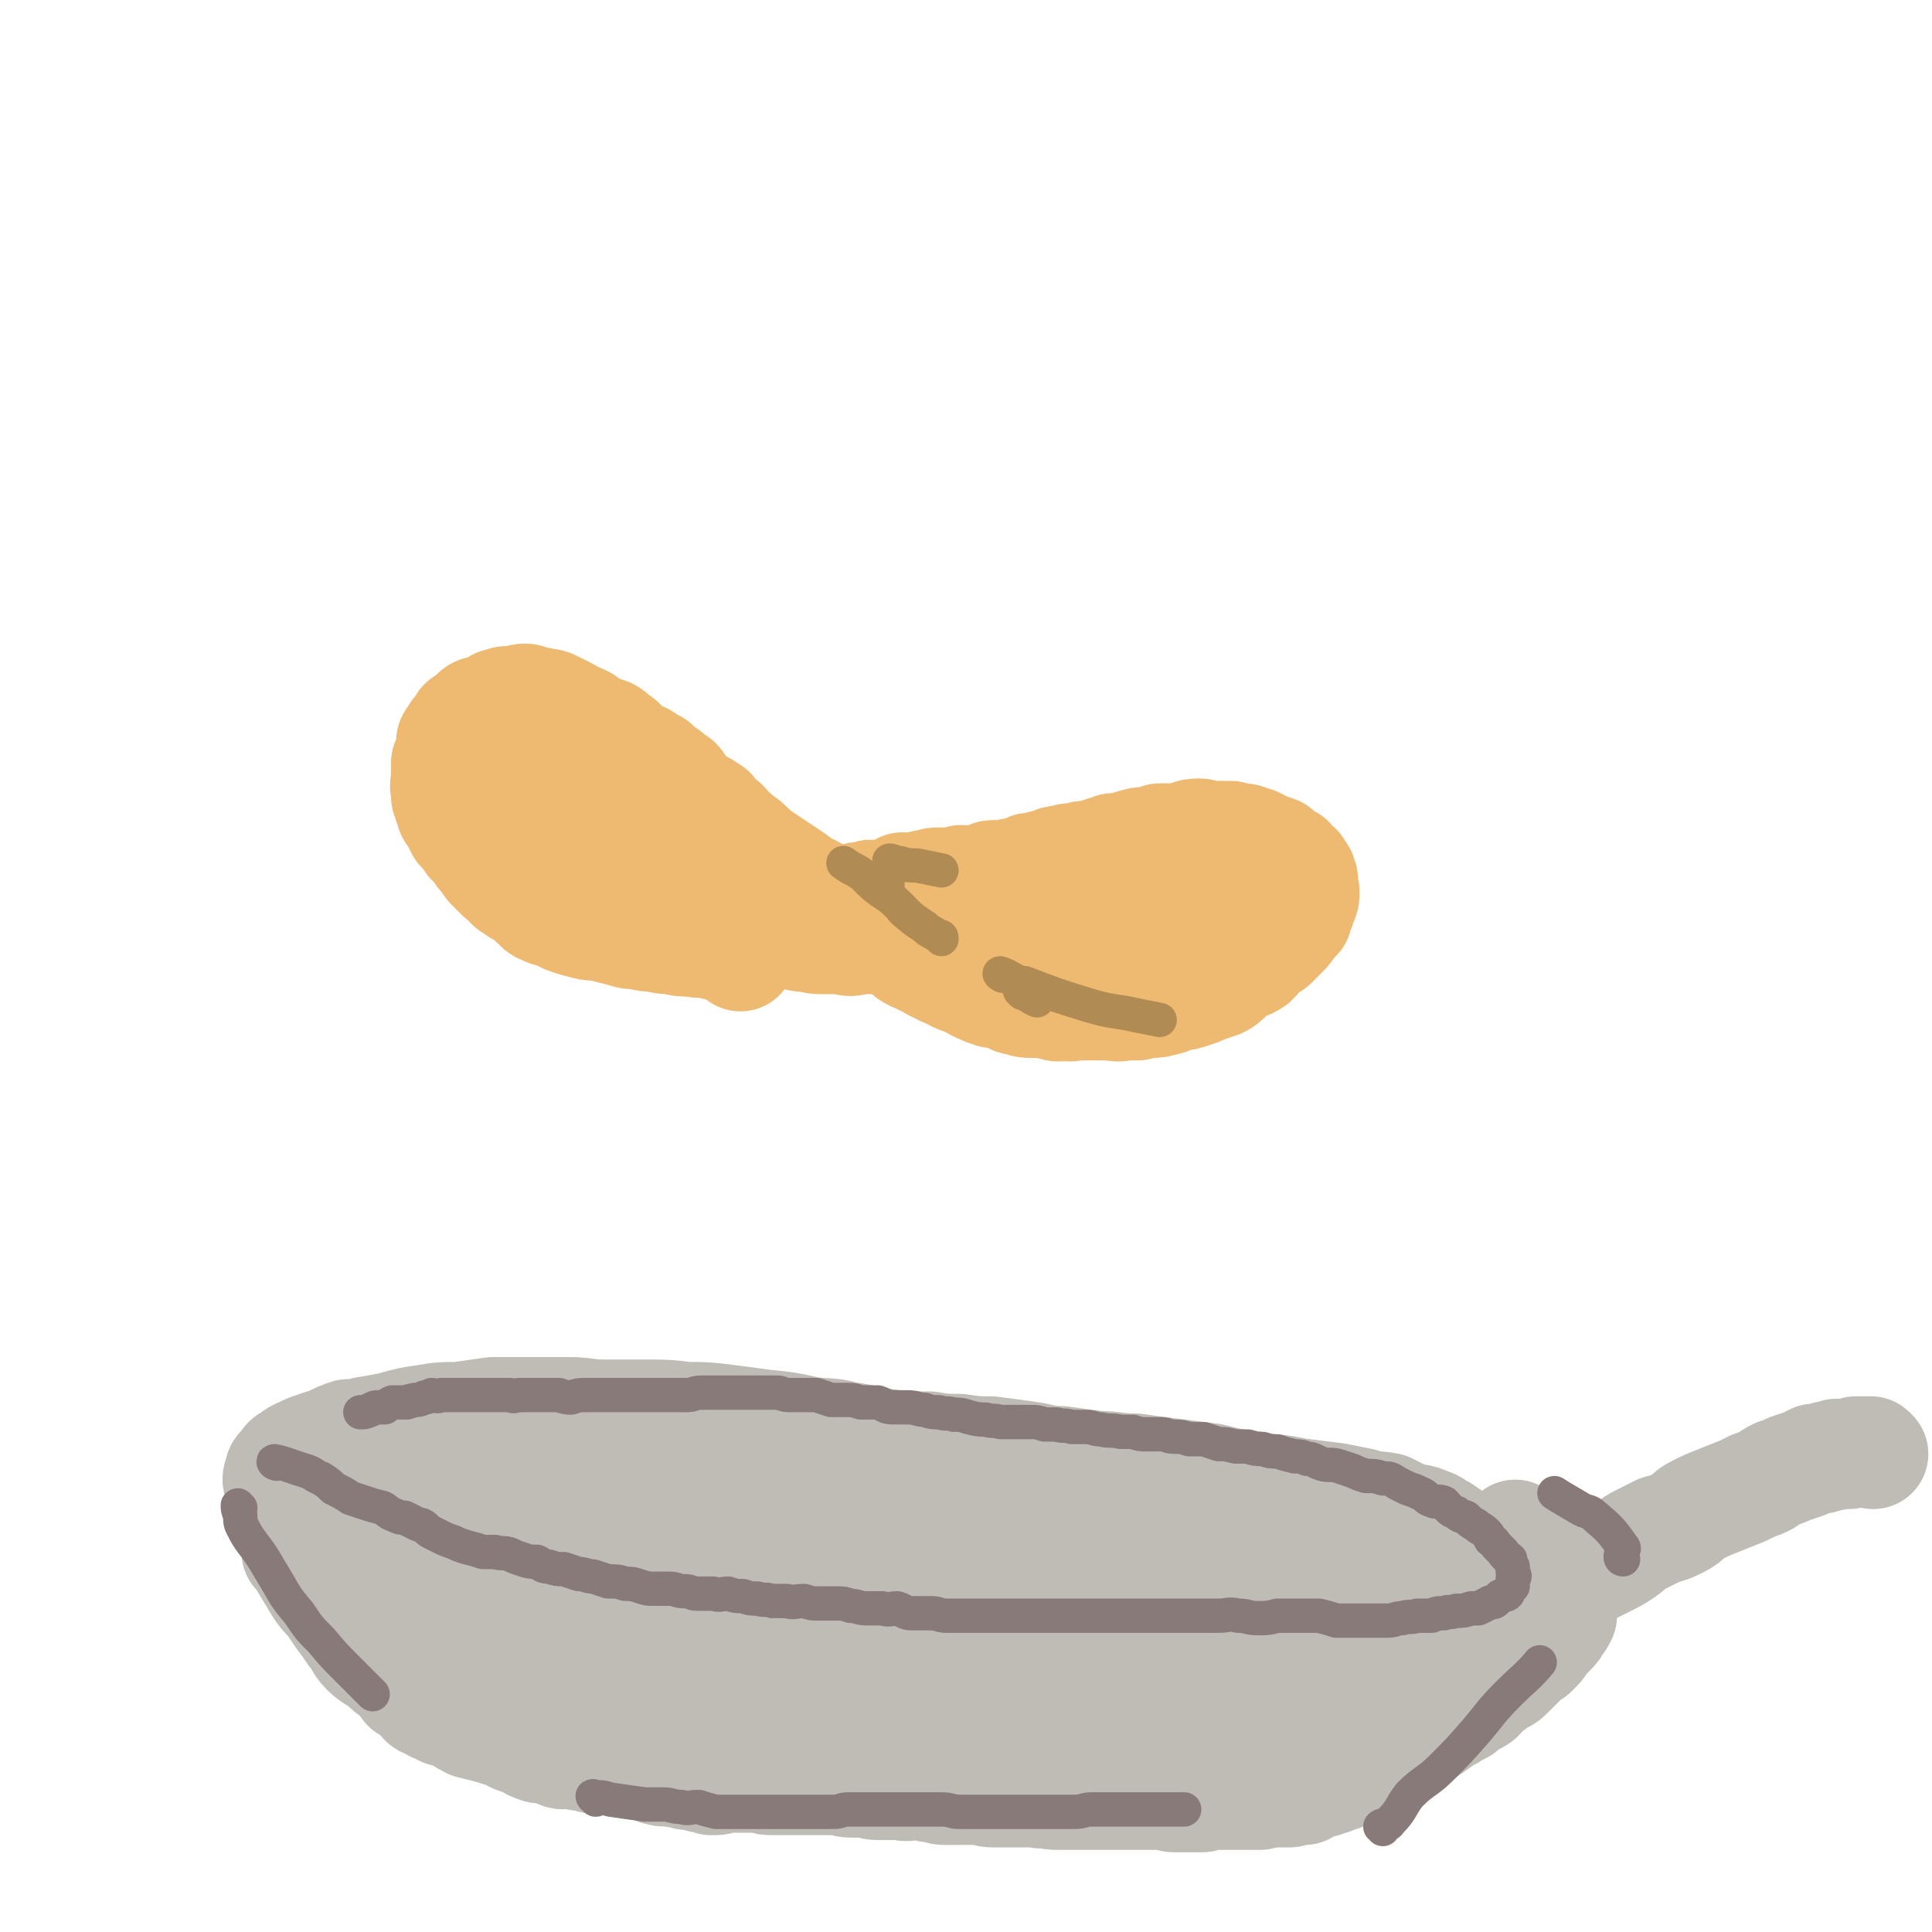 <svg viewBox='0 0 788 788' version='1.1' xmlns='http://www.w3.org/2000/svg' xmlns:xlink='http://www.w3.org/1999/xlink'><g fill='none' stroke='#EEBA71' stroke-width='45' stroke-linecap='round' stroke-linejoin='round'><path d='M302,390c0,0 0,-1 -1,-1 -1,-1 -1,-1 -3,-2 -4,-1 -4,-1 -8,-2 -4,-1 -4,0 -8,-1 -4,0 -4,0 -8,-1 -3,0 -3,0 -7,-1 -3,0 -3,0 -7,-1 -3,0 -3,0 -6,-1 -4,-1 -4,-1 -8,-2 -3,-1 -3,0 -7,-1 -4,-1 -4,-1 -7,-2 -3,-1 -3,-2 -6,-3 -2,0 -2,0 -4,-1 -3,-1 -2,-2 -4,-3 -2,-2 -2,-2 -4,-4 -2,-1 -2,0 -4,-2 -2,-1 -2,-1 -3,-3 -2,-1 -2,-1 -4,-3 -1,-1 -1,-1 -3,-3 -1,-1 -1,-2 -2,-3 -2,-2 -2,-2 -3,-4 -1,-1 -1,-1 -3,-3 -1,-2 -1,-2 -2,-3 -1,-1 -1,-1 -2,-2 -1,-2 -1,-2 -2,-4 -1,-2 -1,-1 -2,-3 0,-2 0,-2 -1,-3 0,-2 0,-2 -1,-3 0,-2 0,-2 0,-3 -1,-2 0,-2 0,-4 0,-2 0,-2 0,-3 0,-2 0,-2 0,-4 1,-2 1,-2 2,-3 0,-2 0,-2 0,-4 0,-2 0,-2 1,-3 1,-2 1,-2 2,-3 1,-1 1,-1 2,-3 1,-1 2,-1 3,-2 1,-1 1,-1 2,-2 1,-1 2,-1 3,-1 2,-1 2,-1 3,-1 2,-1 2,-1 3,-2 2,0 2,-1 4,-1 2,0 2,0 3,0 2,0 2,-1 4,-1 2,0 2,1 4,1 2,1 2,0 4,1 2,0 2,0 4,1 2,1 2,1 4,2 2,1 2,1 3,2 3,1 3,1 5,2 2,1 2,2 4,3 3,1 3,1 6,2 2,1 2,2 4,3 3,2 2,3 5,5 2,1 3,1 5,2 3,2 3,2 5,3 2,2 2,2 5,4 2,2 2,2 4,3 2,2 1,3 3,5 3,2 3,2 6,4 2,1 2,1 5,3 2,3 2,3 5,5 2,2 2,3 5,5 2,2 3,2 5,4 3,3 3,3 6,5 3,2 3,2 6,4 3,2 3,2 6,4 3,2 3,3 6,4 4,2 4,2 7,4 3,2 3,2 7,3 3,2 3,3 6,5 3,1 3,1 6,3 3,2 2,2 5,4 3,2 4,2 7,4 2,2 2,2 4,4 3,2 3,1 6,3 3,1 3,2 6,3 3,2 3,1 6,3 2,1 2,1 5,2 3,1 3,2 6,3 2,1 2,1 5,2 3,0 3,0 6,1 2,1 2,2 5,2 2,1 3,1 5,1 2,0 2,0 4,0 3,0 3,1 5,1 2,1 2,0 5,0 2,1 2,0 5,0 3,0 3,0 6,0 3,0 3,0 6,0 3,0 3,1 7,0 2,0 2,0 5,0 3,-1 3,-1 5,-1 3,0 3,0 6,-1 2,0 2,-1 5,-2 3,0 3,0 6,-1 3,-1 3,-1 5,-2 3,-1 3,-1 6,-2 2,-1 2,-1 4,-3 2,-2 2,-2 4,-3 3,-2 3,-1 6,-3 2,-2 2,-2 3,-4 2,-1 2,-1 5,-3 2,-2 2,-2 4,-4 2,-2 2,-2 3,-4 1,-2 1,-2 3,-3 0,-2 0,-1 1,-3 1,-2 0,-2 1,-3 1,-2 1,-2 1,-4 0,-1 0,-1 -1,-3 0,-1 1,-2 0,-3 0,-2 -1,-2 -2,-3 0,0 0,0 0,-1 -2,-1 -2,-1 -3,-3 -2,-1 -2,-1 -4,-2 -1,-1 -1,-2 -2,-2 -2,-1 -2,0 -4,-1 -2,-1 -1,-1 -3,-2 -2,-1 -2,-1 -4,-1 -1,-1 -1,-1 -3,-1 -2,0 -2,0 -4,-1 -3,0 -3,0 -5,0 -2,0 -2,1 -4,0 -2,0 -2,-1 -4,-1 -4,0 -4,1 -7,2 -2,0 -2,0 -4,0 -3,0 -3,0 -5,0 -2,1 -2,1 -5,2 -2,0 -2,-1 -4,0 -2,0 -2,1 -4,1 -3,1 -3,1 -6,1 -2,1 -1,1 -3,1 -3,1 -3,1 -6,2 -3,0 -3,0 -6,1 -3,0 -3,0 -6,1 -2,0 -2,0 -4,1 -2,1 -2,1 -4,1 -3,1 -3,1 -5,1 -2,1 -2,1 -5,2 -2,0 -2,0 -5,1 -2,0 -2,0 -5,0 -2,0 -1,1 -3,1 -3,1 -3,1 -5,1 -3,1 -3,0 -5,0 -3,1 -3,1 -5,1 -3,0 -3,0 -5,0 -2,0 -2,1 -5,1 -2,1 -2,1 -5,1 -2,0 -2,0 -4,0 -2,1 -2,2 -4,2 -2,1 -2,1 -4,1 -3,0 -3,0 -5,0 -2,1 -2,1 -5,1 -2,1 -2,1 -4,1 -3,0 -3,1 -5,1 -3,0 -3,0 -5,0 -3,0 -3,0 -5,1 -2,0 -2,0 -5,0 -2,0 -2,0 -4,0 -2,0 -2,0 -4,0 -2,0 -2,0 -5,0 -2,0 -2,1 -4,0 -3,0 -3,-1 -6,-1 -3,0 -3,0 -6,0 -2,0 -2,-1 -4,-1 '/><path d='M226,311c0,-1 -1,-1 -1,-1 -1,-1 -3,-1 -3,0 4,7 6,8 12,16 5,5 5,5 11,10 6,4 6,4 12,8 5,3 5,3 11,6 4,3 4,4 9,5 3,1 3,2 6,1 2,-1 3,-1 4,-3 0,-1 -1,-1 -2,-3 -1,-2 -1,-2 -2,-3 -2,-3 -2,-3 -4,-6 -3,-3 -3,-3 -6,-6 -3,-2 -3,-2 -6,-4 -4,-2 -4,-2 -8,-4 -4,-2 -3,-2 -7,-4 -2,-1 -3,-1 -5,-1 -2,-1 -3,-2 -4,-1 -1,1 0,2 0,4 2,2 3,1 5,3 3,2 2,3 5,5 4,2 4,2 8,4 5,2 5,2 9,3 4,1 4,1 8,2 0,0 0,0 0,0 '/><path d='M389,362c0,0 -1,0 -1,-1 0,0 0,-1 1,-1 5,0 5,1 10,2 10,1 10,1 20,3 11,1 11,1 23,2 10,0 10,0 19,0 8,0 8,-1 15,-2 6,-1 6,0 11,-1 3,-1 3,-1 6,-2 1,-1 2,-1 2,-2 -1,-1 -2,-2 -4,-2 -3,-2 -3,-1 -6,-2 -3,-2 -3,-2 -6,-3 -4,-1 -4,-1 -8,-2 -4,-1 -4,-1 -9,-2 -4,0 -4,0 -8,0 -3,0 -3,0 -7,1 -3,0 -3,0 -6,1 -1,0 -1,1 -2,2 -1,1 -2,1 -1,2 3,2 4,2 9,3 4,1 4,1 8,2 4,0 4,0 8,-1 4,0 4,0 8,0 6,0 6,0 11,0 5,0 5,0 10,0 2,0 2,0 4,0 0,0 0,0 0,0 '/><path d='M274,377c0,0 -2,-1 -1,-1 8,1 9,1 19,2 5,1 5,0 10,1 4,0 4,1 8,1 4,1 4,0 8,0 4,1 4,1 9,2 4,0 4,1 8,1 4,0 4,0 8,0 4,1 4,1 7,0 4,0 4,0 7,0 2,0 3,0 5,0 2,-1 2,-1 4,-2 3,-1 3,-1 6,-1 3,-1 3,-1 6,-2 3,-1 3,-1 6,-2 4,-1 4,-1 8,-2 4,-1 4,-1 7,-2 1,0 1,0 1,-1 '/></g>
<g fill='none' stroke='#B18B54' stroke-width='14' stroke-linecap='round' stroke-linejoin='round'><path d='M417,405c0,0 -1,-1 -1,-1 3,1 4,3 7,4 '/><path d='M369,372c0,0 -1,-1 -1,-1 '/><path d='M409,398c0,0 -2,-1 -1,-1 3,1 4,2 8,4 1,0 1,0 2,0 13,5 13,5 26,9 10,3 10,2 19,4 5,1 5,1 10,2 '/><path d='M384,383c0,-1 0,-1 -1,-1 -3,-2 -4,-2 -6,-4 -8,-5 -7,-6 -14,-12 -6,-4 -6,-4 -11,-9 -4,-3 -4,-2 -8,-5 '/><path d='M364,352c0,0 -2,-1 -1,-1 1,0 2,1 4,1 3,1 4,1 7,1 5,1 5,1 10,2 '/><path d='M361,359c0,-1 -1,-2 -1,-1 0,0 1,2 2,3 '/></g>
<g fill='none' stroke='#BFBBB5' stroke-width='45' stroke-linecap='round' stroke-linejoin='round'><path d='M428,603c0,0 0,-1 -1,-1 -1,0 -1,1 -2,0 -4,0 -4,0 -8,-1 -4,-1 -4,-1 -9,-2 -5,-1 -5,0 -10,-1 -6,-1 -6,-1 -12,-3 -5,-1 -5,-1 -10,-3 -7,-2 -7,-1 -14,-3 -9,-1 -9,-2 -17,-3 -7,-2 -8,-1 -15,-2 -9,-2 -9,-2 -19,-3 -7,-1 -7,-1 -15,-2 -8,-1 -8,-1 -16,-1 -8,-1 -8,-1 -17,-1 -8,0 -8,0 -16,0 -8,0 -8,-1 -15,-1 -8,0 -8,0 -16,0 -7,0 -7,0 -15,0 -7,1 -7,1 -14,2 -7,0 -7,0 -13,1 -7,1 -7,1 -14,3 -5,1 -5,1 -11,2 -3,1 -4,1 -7,1 -3,1 -3,1 -7,3 -3,1 -3,1 -6,2 -3,1 -3,1 -5,2 -2,1 -3,1 -5,3 -2,1 -2,1 -3,3 -1,1 -2,1 -2,3 -1,2 -1,3 0,4 1,2 2,2 4,4 1,2 1,3 3,5 3,2 3,2 6,4 3,2 3,2 7,4 4,2 4,2 8,4 5,2 5,2 10,4 9,3 9,2 17,5 9,2 9,2 18,4 8,3 8,2 17,4 9,2 9,3 17,5 10,2 10,3 19,5 9,2 9,1 19,3 18,3 18,3 35,7 14,3 14,3 28,6 12,3 12,4 25,6 10,2 10,1 21,2 11,2 11,2 23,3 10,1 10,1 20,2 10,0 10,-1 19,0 11,1 11,2 21,2 9,1 10,0 19,0 9,0 9,1 18,1 9,0 9,1 18,1 8,0 8,1 16,0 7,0 7,1 15,0 6,0 6,0 11,-1 5,-1 5,-1 10,-2 4,-1 4,-1 8,-2 3,-1 3,-1 6,-2 3,-1 3,-1 6,-2 2,-1 2,-1 4,-2 3,-1 3,-1 5,-3 2,-1 2,-1 5,-3 2,-1 2,-2 4,-3 2,-1 3,-1 5,-2 2,-1 2,-1 4,-2 2,0 2,0 3,-1 2,-1 1,-2 3,-3 1,-1 1,-1 2,-3 1,0 1,-1 1,-2 0,-1 0,-1 0,-2 0,-2 0,-2 -1,-3 -1,-2 -1,-1 -2,-3 -1,-1 0,-1 -1,-3 -1,-1 -1,-1 -2,-3 -2,-2 -2,-2 -4,-3 -2,-2 -2,-2 -4,-4 -2,-2 -3,-2 -5,-3 -4,-3 -4,-3 -7,-5 -3,-1 -2,-2 -6,-3 -4,-2 -4,-1 -8,-2 -4,-2 -4,-2 -8,-4 -5,-1 -5,0 -11,-2 -5,-1 -5,-1 -10,-2 -8,-1 -8,-1 -16,-2 -9,-2 -9,-1 -19,-3 -8,-1 -8,-1 -16,-3 -8,-1 -8,-1 -16,-2 -8,-1 -8,-1 -15,-2 -8,0 -8,-1 -15,-1 -8,-1 -8,-1 -15,-2 -7,0 -7,-1 -14,-2 -7,-1 -7,-1 -15,-2 -6,0 -6,0 -13,-1 -6,0 -6,0 -12,-1 -5,0 -5,0 -11,0 -5,0 -5,0 -10,0 -5,0 -5,0 -10,0 -5,0 -5,0 -11,0 -4,0 -4,0 -9,0 -6,0 -6,0 -11,0 -4,0 -4,0 -9,0 -6,0 -6,0 -11,0 -5,0 -5,0 -10,0 -4,0 -4,0 -9,0 -4,0 -4,0 -8,0 -4,0 -4,0 -8,0 -3,0 -3,0 -7,0 -4,0 -4,0 -8,0 -4,1 -4,0 -8,0 -5,1 -5,2 -9,2 -3,0 -3,0 -7,0 -4,1 -4,1 -7,2 -3,0 -3,0 -7,0 -3,1 -3,1 -5,1 -3,0 -3,0 -6,1 -2,0 -1,0 -3,1 -1,0 -1,0 -3,-1 0,0 -1,0 -1,0 1,2 1,2 3,3 1,2 1,2 3,3 3,1 3,1 7,3 3,2 3,2 7,4 6,2 6,3 12,5 7,3 7,2 14,4 8,2 8,2 16,4 8,2 8,2 16,4 8,2 8,2 16,3 9,2 9,3 18,4 15,3 15,3 30,5 14,2 14,2 28,3 13,2 13,2 27,4 11,1 11,1 22,2 12,1 12,1 23,2 11,0 11,0 22,0 9,0 9,1 17,1 10,0 10,0 19,0 8,-1 8,-1 16,-1 6,0 6,-1 12,-1 3,0 3,0 6,0 2,0 3,0 3,-1 1,0 -1,0 -2,-1 -3,-2 -3,-2 -7,-4 -6,-3 -6,-3 -12,-5 -10,-4 -10,-3 -19,-6 -14,-5 -14,-5 -29,-9 -16,-4 -16,-3 -33,-7 -16,-3 -16,-3 -32,-6 -16,-3 -16,-4 -32,-6 -12,-2 -12,-1 -25,-2 -11,-1 -11,-1 -22,-2 -10,0 -10,0 -20,0 -7,1 -7,0 -14,0 -1,0 -2,1 -2,0 -1,0 0,0 1,0 1,0 1,0 2,1 5,0 5,0 10,1 10,1 10,1 20,2 19,3 19,3 38,5 27,4 26,4 53,8 23,3 23,2 46,6 18,3 18,3 36,7 15,2 15,2 30,5 13,2 13,2 25,5 7,2 7,4 14,5 2,0 2,-1 5,-1 2,-1 3,-1 3,-1 0,-1 -1,-1 -3,-1 -1,-1 -1,-1 -3,-1 -3,-1 -3,-1 -6,-2 -4,-1 -4,-1 -9,-2 -8,-3 -8,-3 -16,-5 -8,-3 -8,-3 -16,-5 -8,-2 -8,-2 -17,-3 -7,-2 -7,-1 -15,-3 -6,-1 -6,-1 -13,-2 -4,0 -4,0 -7,-1 -2,0 -4,-1 -4,-1 0,0 2,1 4,1 5,2 5,2 10,3 11,2 11,2 22,3 11,2 10,3 21,5 11,1 11,1 22,2 7,1 7,1 14,2 4,0 4,0 8,1 1,0 2,1 2,1 '/><path d='M215,603c-1,0 -1,-1 -1,-1 '/><path d='M176,603c0,0 0,-1 -1,-1 -5,-1 -5,-1 -10,-1 -5,0 -5,0 -9,1 -1,0 -2,0 -1,1 1,1 2,1 4,2 '/><path d='M155,675c-1,0 -2,-1 -1,-1 2,1 4,0 7,2 5,4 4,5 9,9 2,1 2,1 3,2 1,1 1,2 2,2 0,1 1,0 1,0 '/><path d='M119,597c-1,0 -2,-2 -1,-1 3,6 4,7 8,14 3,6 3,6 5,11 4,6 3,6 7,12 3,5 3,5 8,10 4,6 4,6 9,11 3,3 3,3 5,6 3,2 3,2 6,5 2,3 1,3 3,6 2,2 2,2 4,3 2,2 2,2 3,4 2,2 2,2 3,3 1,2 1,1 2,3 0,0 0,1 0,1 0,0 0,-1 0,-1 -2,-2 -2,-1 -5,-3 -2,-2 -2,-2 -4,-3 -3,-2 -3,-2 -6,-4 -2,-2 -1,-2 -3,-4 -4,-6 -4,-6 -8,-12 -4,-5 -7,-7 -9,-10 '/><path d='M122,634c0,0 -1,-2 -1,-1 1,1 2,2 3,4 3,5 3,5 6,10 2,3 2,3 5,6 2,3 2,3 4,6 3,4 3,4 5,7 3,3 2,4 5,7 3,3 4,3 7,5 3,3 3,3 6,5 2,2 2,2 4,5 2,1 2,1 3,2 2,1 2,1 3,2 1,1 0,1 1,2 1,1 2,0 3,1 1,0 0,1 1,1 1,1 2,0 2,0 1,1 1,1 2,2 1,0 1,0 1,0 1,0 1,0 2,0 1,0 1,0 3,0 2,1 2,1 4,2 3,0 3,0 5,0 2,0 2,1 3,1 3,1 3,0 6,0 2,1 2,1 3,1 2,1 2,1 4,1 2,0 2,0 4,1 2,0 2,0 4,1 2,0 2,0 3,0 3,0 3,0 5,0 2,1 2,1 4,2 2,0 2,-1 4,0 2,0 2,1 4,2 2,1 2,1 4,1 2,0 2,0 5,0 2,0 2,0 5,0 2,0 2,0 5,1 2,0 2,-1 4,-1 2,1 2,1 4,1 2,1 2,1 4,1 3,0 3,1 5,1 2,0 2,0 4,0 2,0 2,0 4,1 2,0 2,1 4,1 2,0 3,0 5,0 3,1 3,0 5,1 3,0 3,1 6,1 3,0 3,0 6,0 2,0 2,1 4,1 3,0 3,1 6,1 2,0 2,0 4,0 3,1 3,0 5,0 3,1 3,1 5,1 3,0 3,0 6,0 3,0 3,1 6,1 3,0 3,0 6,0 2,0 2,0 5,0 2,0 2,0 5,0 2,0 2,0 5,0 2,0 2,0 5,1 2,0 2,0 5,1 2,0 2,0 5,-1 2,0 2,0 5,0 2,0 2,0 5,0 3,0 3,0 6,0 3,0 3,0 6,0 2,0 2,0 4,0 3,1 3,1 6,1 2,0 2,0 4,0 3,0 3,0 5,0 2,0 2,0 4,0 3,0 3,0 5,0 2,0 2,1 5,1 2,0 2,0 4,0 3,0 3,1 6,1 3,0 3,0 6,0 3,0 3,0 5,0 3,1 3,0 6,0 2,1 2,0 4,0 3,0 3,0 6,0 2,0 2,0 4,0 3,0 3,0 5,0 3,0 3,0 6,0 2,0 2,0 4,0 3,0 3,0 6,0 2,0 2,0 5,0 3,0 3,1 5,0 3,0 3,0 6,0 2,-1 2,-1 4,-1 2,-1 2,-1 5,-1 2,0 2,0 4,0 2,0 2,0 4,-1 2,0 2,0 4,-1 1,0 1,0 3,0 2,0 2,0 3,-1 2,0 2,0 3,-1 2,0 2,0 4,0 1,0 1,-1 2,-1 2,-1 2,-1 3,-1 2,-1 2,-1 3,-2 2,0 2,0 3,-1 2,-1 2,-1 3,-2 2,-1 2,-1 4,-2 2,-1 2,-1 4,-2 1,-1 2,0 3,-1 3,-2 2,-2 5,-3 2,-2 2,-1 4,-3 2,-2 2,-2 4,-4 3,-3 3,-3 6,-6 2,-2 2,-2 5,-4 1,0 1,0 1,-1 '/><path d='M261,677c0,-1 -2,-1 -1,-1 8,-1 9,0 17,0 13,0 13,1 25,1 12,0 12,-1 23,0 14,1 14,2 27,3 5,1 5,1 10,2 3,0 3,1 5,1 2,0 4,0 3,0 -1,1 -2,1 -5,1 -3,0 -3,0 -6,-1 -9,-1 -10,-1 -19,-3 -8,-2 -8,-2 -17,-6 -10,-3 -9,-4 -19,-8 -8,-3 -9,-3 -17,-6 -8,-3 -8,-3 -16,-5 -7,-2 -7,-2 -13,-4 -5,-1 -5,-1 -9,-2 -2,-1 -2,-1 -5,-1 -2,-1 -3,-2 -4,-1 0,0 1,1 2,2 4,3 5,3 9,5 5,3 5,4 10,6 7,2 7,1 14,3 6,2 6,2 11,4 6,2 6,2 11,4 3,1 3,1 6,1 2,1 2,1 4,2 1,0 1,1 0,0 -1,0 -1,0 -3,0 -5,-2 -5,-2 -10,-3 -12,-3 -12,-3 -23,-5 -12,-2 -12,-1 -23,-3 -11,-1 -11,-1 -22,-2 -6,-1 -6,-1 -12,-1 -6,-1 -6,-2 -11,-2 -2,0 -3,1 -3,2 -1,0 0,1 1,2 3,2 3,1 6,2 5,2 5,1 10,2 8,2 7,3 15,4 8,1 8,0 15,1 9,2 9,2 17,3 9,2 9,2 18,4 1,0 1,0 2,0 '/><path d='M178,696c0,0 -2,-1 -1,-1 3,1 4,2 8,4 4,2 3,2 7,4 4,1 4,1 8,2 3,1 3,1 7,2 3,2 3,2 7,3 3,2 3,2 6,3 2,0 2,-1 5,0 1,0 1,1 3,2 2,1 2,0 4,0 2,0 2,0 4,1 3,0 3,0 5,1 2,0 2,0 5,0 2,0 2,0 5,0 2,1 2,2 5,2 2,1 2,0 4,0 3,1 3,1 6,2 1,0 1,1 3,1 2,1 2,0 4,0 2,1 2,1 5,1 2,1 2,1 4,1 2,0 2,0 4,1 2,0 2,0 4,1 3,0 3,0 5,-1 2,0 2,0 5,0 3,0 3,0 6,0 2,0 2,0 4,0 3,1 3,1 5,1 3,0 3,0 6,0 2,0 2,0 4,0 2,0 2,0 5,0 3,0 3,0 5,0 3,0 3,0 6,0 3,0 3,1 6,1 2,0 3,0 5,0 3,0 3,1 6,1 3,0 3,0 5,0 3,0 3,0 5,0 2,1 2,0 5,0 2,0 2,0 4,0 2,1 2,1 4,1 3,1 3,1 5,1 2,0 2,0 4,0 3,0 3,0 5,0 2,0 2,0 5,0 2,0 2,1 5,1 2,0 2,0 5,0 2,0 2,0 4,0 2,0 2,0 4,0 2,0 2,0 5,0 2,1 2,0 4,0 2,1 2,1 4,1 2,0 2,0 4,0 2,0 2,0 4,0 2,0 2,0 5,0 2,0 2,0 4,0 3,0 3,0 6,0 2,0 2,0 4,0 3,0 3,0 5,0 2,0 2,0 4,0 2,0 2,0 5,0 1,0 1,0 3,0 2,0 2,1 4,1 2,0 2,0 4,0 2,0 2,0 4,0 2,0 2,0 3,0 2,0 2,-1 4,-1 2,0 2,0 4,0 2,0 2,0 4,0 2,0 2,0 4,0 2,0 2,0 4,0 2,0 2,0 4,0 2,-1 2,0 4,-1 2,0 2,0 3,0 3,0 3,0 5,0 1,0 1,-1 3,-1 2,0 2,0 3,0 1,-1 1,-1 2,-2 2,0 2,0 4,-1 2,0 2,0 3,-1 2,0 2,0 3,-1 2,-1 2,0 4,-1 1,-1 1,-1 2,-2 2,-1 2,0 4,-1 2,-1 1,-2 3,-3 2,-1 2,-1 4,-1 2,-1 2,0 4,-1 2,-1 2,-1 3,-2 2,-1 2,-1 4,-2 2,-1 2,-1 4,-2 2,-1 2,-2 4,-3 1,-1 2,-1 3,-2 2,-1 1,-1 3,-2 1,-2 1,-2 3,-3 2,0 2,0 3,-1 2,-1 2,-1 4,-2 1,-1 1,-2 3,-3 1,-1 2,-1 3,-1 2,-1 2,-2 3,-3 2,-1 2,-2 4,-3 1,-1 1,-1 3,-2 2,-1 2,-1 4,-3 1,-1 1,-1 2,-2 2,-2 2,-2 4,-4 1,-1 1,-1 3,-2 1,-1 1,-1 2,-2 2,-2 1,-2 3,-4 1,-1 1,-1 2,-2 2,-2 2,-2 3,-4 1,-1 1,-1 2,-3 '/><path d='M647,641c0,0 0,0 -1,-1 -1,-1 -1,-2 -2,-2 -7,-4 -7,-4 -15,-7 -5,-3 -7,-3 -11,-5 '/><path d='M640,648c0,0 -2,-1 -1,-1 3,-3 4,-3 8,-6 4,-2 4,-2 8,-4 4,-2 4,-2 7,-4 3,-2 3,-3 7,-5 4,-2 4,-2 8,-4 4,-1 4,-1 8,-3 4,-2 3,-3 7,-5 4,-2 4,-2 9,-4 5,-2 5,-2 10,-4 2,-1 2,-1 4,-2 3,-1 3,-1 5,-2 3,-2 3,-2 5,-3 3,-1 3,-1 5,-2 3,-1 3,-1 6,-2 2,-1 2,-1 4,-2 3,0 3,0 5,-1 2,0 2,0 4,-1 2,0 2,0 4,0 2,0 2,0 4,-1 1,0 1,0 2,0 2,0 2,0 4,0 0,0 0,0 1,1 '/></g>
<g fill='none' stroke='#877A79' stroke-width='14' stroke-linecap='round' stroke-linejoin='round'><path d='M113,597c-1,0 -2,-1 -1,-1 5,1 6,2 13,4 3,1 3,2 6,3 3,2 3,2 5,4 4,2 4,2 7,4 3,1 3,1 6,2 3,1 3,1 7,2 2,1 2,2 5,3 2,1 2,1 4,1 2,1 2,1 4,2 2,1 2,1 3,1 2,1 2,2 4,3 2,1 2,1 4,2 2,1 2,1 5,2 2,1 2,1 5,2 4,1 4,1 7,2 3,0 3,0 5,0 3,1 3,0 6,1 2,1 2,1 5,2 3,1 3,1 6,1 2,1 2,2 5,2 3,1 3,1 6,1 3,1 3,1 6,2 3,0 3,1 6,1 3,1 3,1 6,2 4,0 4,0 7,1 3,0 3,0 6,1 3,1 3,1 6,1 3,0 3,0 6,0 3,0 3,1 6,1 3,0 3,1 5,1 4,0 4,0 7,0 3,1 3,0 6,0 3,1 3,1 6,1 3,1 3,1 6,1 3,1 3,0 6,1 3,0 3,0 6,0 3,1 3,0 7,0 3,1 3,1 6,1 3,0 3,0 7,0 3,0 3,0 6,1 3,0 3,1 7,1 3,0 3,0 6,0 3,1 3,0 6,0 3,1 3,2 6,2 4,0 4,0 8,0 3,0 3,1 6,1 4,0 4,0 8,0 4,0 4,0 8,0 3,0 3,0 6,0 4,0 4,0 8,0 3,0 3,0 6,0 4,0 4,0 8,0 3,0 3,0 6,0 4,0 4,0 8,0 4,0 4,0 7,0 4,0 4,0 7,0 3,0 3,0 7,0 4,0 4,0 7,0 4,0 4,0 8,0 4,0 4,0 9,0 4,0 4,0 8,0 4,0 4,-1 8,0 4,0 4,1 8,1 4,0 4,0 8,-1 5,0 5,0 9,0 4,0 4,0 8,0 4,1 4,1 7,2 4,0 4,0 8,0 3,0 3,0 7,0 3,0 3,0 6,0 3,0 3,-1 6,-1 3,-1 3,0 6,-1 3,0 3,0 6,0 2,-1 2,-1 5,-1 2,-1 2,0 5,-1 3,0 3,0 6,-1 1,0 2,0 3,0 2,-1 2,-1 4,-2 1,-1 2,0 3,-1 1,-1 1,-1 2,-2 2,-1 2,0 3,-1 1,-2 1,-2 2,-3 0,-1 0,-1 0,-2 0,-1 0,-1 0,-1 1,-1 1,-1 0,-3 0,-1 0,-1 0,-2 -1,-2 -1,-2 -1,-3 -1,-1 -2,-1 -3,-3 -1,-1 -1,-1 -2,-2 -2,-2 -1,-2 -3,-3 -1,-2 -1,-2 -2,-3 -2,-2 -2,-1 -4,-3 -2,-1 -2,-1 -4,-3 -2,-1 -2,0 -4,-2 -3,-1 -3,-2 -5,-4 -2,-1 -3,0 -5,-1 -3,-1 -2,-2 -5,-3 -2,-1 -2,-1 -5,-2 -2,-1 -2,-1 -4,-2 -3,-2 -3,-2 -6,-2 -3,-1 -3,-1 -7,-1 -3,-1 -3,-1 -5,-2 -3,-1 -3,-1 -6,-2 -3,-1 -4,0 -7,-1 -3,-1 -3,-2 -6,-2 -2,-1 -3,-1 -5,-1 -4,-1 -4,-1 -7,-2 -3,0 -3,0 -6,-1 -3,0 -3,0 -6,-1 -2,0 -2,0 -5,0 -4,-1 -4,-1 -7,-1 -3,-1 -3,-1 -6,-2 -3,0 -3,0 -6,0 -3,-1 -3,-1 -6,-1 -3,0 -3,-1 -5,-1 -3,0 -3,0 -6,0 -3,0 -3,0 -6,-1 -3,0 -3,0 -5,0 -4,-1 -4,0 -8,-1 -3,0 -3,-1 -6,-1 -3,0 -3,0 -6,0 -3,-1 -3,0 -6,-1 -2,0 -2,0 -5,0 -3,-1 -3,-1 -6,-1 -2,0 -2,0 -5,0 -3,0 -3,0 -7,0 -3,-1 -3,0 -6,-1 -3,0 -3,0 -7,-1 -3,-1 -3,-1 -6,-1 -3,-1 -3,0 -6,-1 -3,0 -3,0 -6,-1 -3,0 -3,-1 -7,-1 -3,0 -3,0 -6,0 -3,0 -3,-1 -6,-2 -3,0 -3,0 -7,0 -3,-1 -3,-1 -5,-1 -4,0 -4,0 -7,0 -3,-1 -3,-1 -6,-2 -3,0 -3,0 -6,0 -2,0 -2,0 -5,0 -3,0 -3,-1 -5,-1 -3,0 -3,0 -6,0 -3,0 -3,0 -7,0 -3,0 -3,0 -7,0 -2,0 -2,0 -5,0 -3,0 -3,0 -6,0 -3,0 -3,1 -6,1 -2,0 -2,0 -4,0 -2,0 -2,0 -5,0 -2,0 -2,0 -5,0 -3,0 -3,0 -6,0 -2,0 -2,0 -5,0 -3,0 -3,0 -6,0 -2,0 -2,0 -5,0 -3,0 -3,0 -5,0 -3,0 -3,0 -6,1 -2,0 -2,0 -5,-1 -2,0 -2,0 -4,0 -3,0 -3,0 -5,0 -2,0 -2,0 -4,0 -2,0 -2,0 -3,0 -2,0 -2,1 -4,0 -2,0 -2,0 -3,0 -2,0 -2,0 -4,0 -1,0 -1,0 -3,0 -1,0 -1,0 -3,0 -2,0 -2,0 -3,0 -3,0 -3,0 -5,0 -2,0 -2,0 -4,0 -2,0 -2,0 -3,0 -2,1 -2,0 -4,0 -2,1 -2,1 -3,1 -2,1 -2,1 -4,1 -2,1 -2,0 -3,1 -2,0 -2,0 -3,0 -2,0 -2,0 -3,0 -2,1 -2,1 -3,2 -1,0 -1,0 -3,0 -2,0 -2,1 -3,1 -2,1 -2,1 -4,1 '/><path d='M564,746c0,-1 -1,-1 -1,-1 1,-1 3,0 4,-2 5,-5 4,-6 8,-11 6,-6 7,-5 13,-11 7,-7 7,-7 14,-15 6,-7 6,-8 13,-15 7,-7 8,-7 13,-13 '/><path d='M662,636c0,0 -1,0 -1,-1 0,-2 2,-3 1,-4 -5,-7 -5,-7 -12,-13 -2,-2 -3,-1 -6,-3 -5,-3 -7,-4 -10,-6 '/><path d='M98,615c0,0 -1,-1 -1,-1 0,1 0,2 1,4 0,3 0,3 1,5 3,6 4,6 8,12 3,5 3,5 6,10 4,7 4,7 9,13 4,6 4,6 9,11 5,6 5,6 10,11 6,6 7,7 11,11 '/><path d='M243,734c0,-1 -2,-2 -1,-1 3,0 4,0 7,1 7,1 7,1 14,2 4,0 4,0 8,0 3,0 3,1 7,1 3,1 3,0 7,0 3,1 3,1 7,2 5,0 5,0 9,0 4,0 4,0 8,0 4,0 4,0 8,0 4,0 4,0 7,0 2,0 2,0 5,0 2,0 2,0 5,0 3,0 3,0 6,0 3,0 3,-1 6,-1 4,0 4,0 7,0 3,0 3,0 6,0 3,0 3,0 6,0 3,0 3,0 6,0 3,0 3,0 7,0 3,0 3,0 6,0 4,0 4,1 7,1 3,0 3,0 7,0 3,0 3,0 7,0 3,0 3,0 6,0 3,0 3,0 7,0 3,0 3,0 6,0 3,0 3,0 7,0 4,0 4,0 7,0 4,0 4,-1 7,-1 5,0 5,0 9,0 4,0 4,0 8,0 4,0 4,0 8,0 5,0 5,0 10,0 2,0 2,0 3,0 '/></g>
</svg>